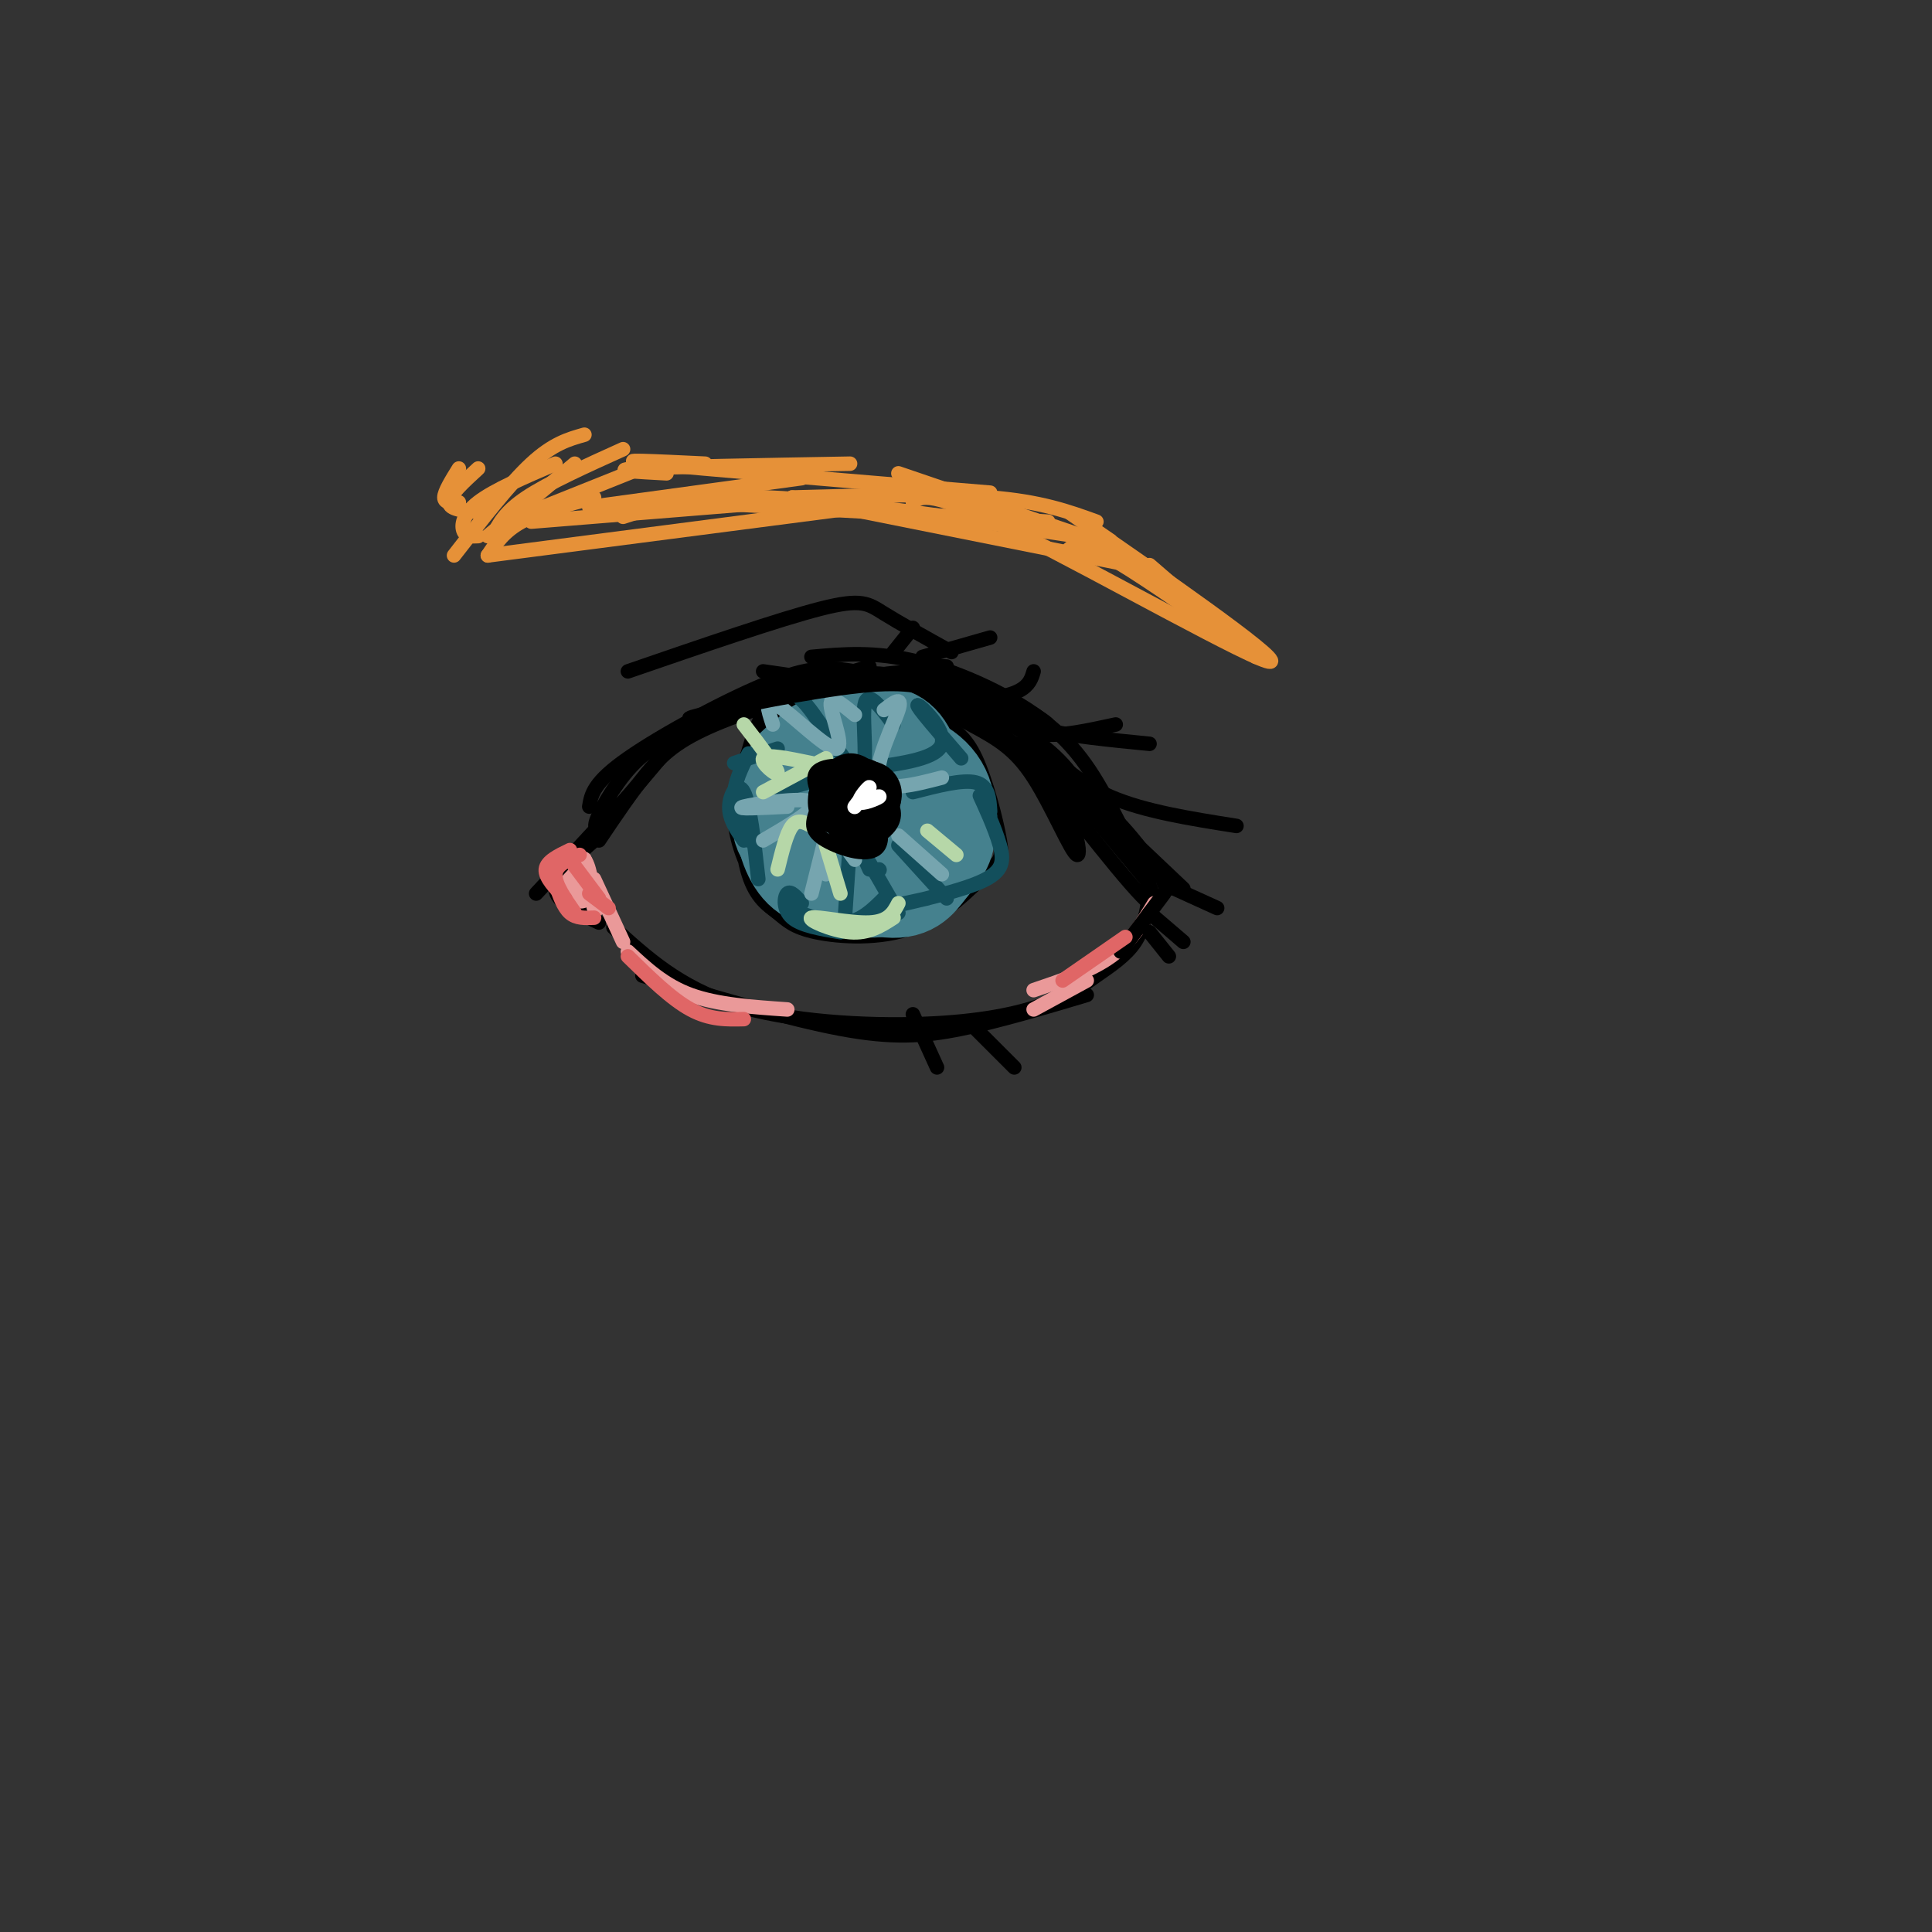 <svg viewBox='0 0 400 400' version='1.1' xmlns='http://www.w3.org/2000/svg' xmlns:xlink='http://www.w3.org/1999/xlink'><rect x="0" y="0" width="400" height="400" fill="#333333" stroke="none"/><g fill='none' stroke='rgb(0,0,0)' stroke-width='3' stroke-linecap='round' stroke-linejoin='round'><path d='M124,174c3.387,-5.041 6.774,-10.082 10,-14c3.226,-3.918 6.290,-6.711 14,-10c7.710,-3.289 20.068,-7.072 30,-7c9.932,0.072 17.440,4.000 23,7c5.560,3.000 9.171,5.072 13,11c3.829,5.928 7.877,15.711 9,16c1.123,0.289 -0.679,-8.918 -6,-16c-5.321,-7.082 -14.160,-12.041 -23,-17'/><path d='M194,144c-6.831,-3.660 -12.408,-4.311 -17,-5c-4.592,-0.689 -8.198,-1.416 -17,2c-8.802,3.416 -22.801,10.976 -30,16c-7.199,5.024 -7.600,7.512 -8,10'/><path d='M123,174c-4.083,3.583 -8.167,7.167 -8,10c0.167,2.833 4.583,4.917 9,7'/><path d='M127,192c6.835,6.226 13.669,12.452 25,16c11.331,3.548 27.158,4.418 39,4c11.842,-0.418 19.700,-2.122 25,-4c5.300,-1.878 8.042,-3.929 11,-6c2.958,-2.071 6.131,-4.163 8,-7c1.869,-2.837 2.435,-6.418 3,-10'/><path d='M211,154c11.817,15.225 23.633,30.450 27,33c3.367,2.550 -1.716,-7.574 -6,-16c-4.284,-8.426 -7.769,-15.153 -15,-21c-7.231,-5.847 -18.209,-10.813 -27,-13c-8.791,-2.187 -15.396,-1.593 -22,-1'/><path d='M158,139c12.533,1.800 25.067,3.600 37,8c11.933,4.400 23.267,11.400 31,18c7.733,6.600 11.867,12.800 16,19'/><path d='M214,153c4.500,4.500 9.000,9.000 16,12c7.000,3.000 16.500,4.500 26,6'/><path d='M208,146c1.500,1.833 3.000,3.667 8,5c5.000,1.333 13.500,2.167 22,3'/><path d='M210,147c1.250,2.250 2.500,4.500 6,5c3.500,0.500 9.250,-0.750 15,-2'/><path d='M196,138c-2.429,-0.149 -4.857,-0.298 -4,1c0.857,1.298 5.000,4.042 9,5c4.000,0.958 7.857,0.131 10,-1c2.143,-1.131 2.571,-2.565 3,-4'/><path d='M191,136c0.000,0.000 14.000,-4.000 14,-4'/><path d='M185,135c0.000,0.000 4.000,-5.000 4,-5'/><path d='M168,140c-2.176,-0.077 -4.353,-0.155 -7,3c-2.647,3.155 -5.766,9.542 -7,17c-1.234,7.458 -0.584,15.988 1,21c1.584,5.012 4.102,6.506 6,8c1.898,1.494 3.174,2.987 8,4c4.826,1.013 13.201,1.546 20,-1c6.799,-2.546 12.023,-8.172 15,-11c2.977,-2.828 3.706,-2.859 3,-7c-0.706,-4.141 -2.847,-12.393 -5,-17c-2.153,-4.607 -4.318,-5.568 -6,-7c-1.682,-1.432 -2.882,-3.336 -8,-5c-5.118,-1.664 -14.156,-3.087 -20,-2c-5.844,1.087 -8.494,4.683 -11,9c-2.506,4.317 -4.867,9.355 -5,15c-0.133,5.645 1.962,11.899 5,16c3.038,4.101 7.019,6.051 11,8'/><path d='M174,162c-1.426,0.529 -2.852,1.058 -3,3c-0.148,1.942 0.983,5.298 2,7c1.017,1.702 1.920,1.751 4,1c2.080,-0.751 5.336,-2.303 5,-5c-0.336,-2.697 -4.263,-6.538 -7,-8c-2.737,-1.462 -4.286,-0.544 -5,2c-0.714,2.544 -0.595,6.716 1,9c1.595,2.284 4.667,2.682 7,2c2.333,-0.682 3.926,-2.442 5,-4c1.074,-1.558 1.628,-2.912 0,-5c-1.628,-2.088 -5.438,-4.908 -8,-5c-2.562,-0.092 -3.875,2.545 -4,5c-0.125,2.455 0.937,4.727 2,7'/><path d='M173,171c2.740,0.949 8.590,-0.179 9,-3c0.410,-2.821 -4.620,-7.337 -7,-7c-2.380,0.337 -2.108,5.525 -1,7c1.108,1.475 3.054,-0.762 5,-3'/><path d='M189,210c0.000,0.000 5.000,11.000 5,11'/><path d='M202,213c0.000,0.000 8.000,8.000 8,8'/><path d='M133,202c15.111,4.489 30.222,8.978 41,11c10.778,2.022 17.222,1.578 25,0c7.778,-1.578 16.889,-4.289 26,-7'/></g>
<g fill='none' stroke='rgb(234,153,153)' stroke-width='3' stroke-linecap='round' stroke-linejoin='round'><path d='M119,178c-0.874,2.695 -1.748,5.391 -1,7c0.748,1.609 3.118,2.132 3,1c-0.118,-1.132 -2.724,-3.920 -3,-6c-0.276,-2.080 1.778,-3.451 3,-2c1.222,1.451 1.611,5.726 2,10'/><path d='M123,188c-0.267,-1.111 -1.933,-8.889 -2,-10c-0.067,-1.111 1.467,4.444 3,10'/><path d='M123,182c0.000,0.000 6.000,13.000 6,13'/><path d='M130,197c3.750,3.500 7.500,7.000 13,9c5.500,2.000 12.750,2.500 20,3'/><path d='M214,209c0.000,0.000 11.000,-6.000 11,-6'/><path d='M239,187c-2.417,4.000 -4.833,8.000 -9,11c-4.167,3.000 -10.083,5.000 -16,7'/></g>
<g fill='none' stroke='rgb(69,129,142)' stroke-width='20' stroke-linecap='round' stroke-linejoin='round'><path d='M170,167c0.000,0.000 -2.000,-4.000 -2,-4'/><path d='M168,163c-1.406,-0.904 -2.812,-1.808 -4,-1c-1.188,0.808 -2.156,3.329 -2,7c0.156,3.671 1.438,8.492 4,11c2.562,2.508 6.404,2.704 10,2c3.596,-0.704 6.947,-2.308 9,-4c2.053,-1.692 2.809,-3.472 1,-7c-1.809,-3.528 -6.183,-8.803 -9,-11c-2.817,-2.197 -4.076,-1.316 -6,1c-1.924,2.316 -4.513,6.065 -5,10c-0.487,3.935 1.126,8.054 5,10c3.874,1.946 10.007,1.717 14,0c3.993,-1.717 5.844,-4.924 7,-8c1.156,-3.076 1.616,-6.022 0,-9c-1.616,-2.978 -5.308,-5.989 -9,-9'/><path d='M183,155c-3.276,-1.660 -6.966,-1.311 -10,2c-3.034,3.311 -5.412,9.583 -6,14c-0.588,4.417 0.614,6.977 5,9c4.386,2.023 11.956,3.509 17,1c5.044,-2.509 7.563,-9.011 7,-14c-0.563,-4.989 -4.209,-8.463 -10,-10c-5.791,-1.537 -13.729,-1.136 -18,0c-4.271,1.136 -4.877,3.005 -4,7c0.877,3.995 3.236,10.114 7,13c3.764,2.886 8.933,2.539 12,1c3.067,-1.539 4.034,-4.269 5,-7'/><path d='M188,171c1.232,-2.654 1.811,-5.790 0,-9c-1.811,-3.210 -6.011,-6.493 -10,-7c-3.989,-0.507 -7.768,1.763 -9,5c-1.232,3.237 0.084,7.441 2,10c1.916,2.559 4.432,3.474 8,4c3.568,0.526 8.186,0.665 10,-3c1.814,-3.665 0.823,-11.134 -1,-15c-1.823,-3.866 -4.478,-4.129 -8,-4c-3.522,0.129 -7.910,0.650 -11,3c-3.090,2.350 -4.883,6.529 -5,9c-0.117,2.471 1.441,3.236 3,4'/><path d='M167,168c2.352,2.763 6.731,7.671 11,9c4.269,1.329 8.429,-0.921 11,-3c2.571,-2.079 3.555,-3.987 3,-7c-0.555,-3.013 -2.649,-7.132 -6,-10c-3.351,-2.868 -7.959,-4.485 -12,-3c-4.041,1.485 -7.514,6.071 -10,10c-2.486,3.929 -3.984,7.202 0,11c3.984,3.798 13.452,8.123 19,9c5.548,0.877 7.178,-1.693 9,-4c1.822,-2.307 3.837,-4.352 4,-7c0.163,-2.648 -1.525,-5.899 -4,-8c-2.475,-2.101 -5.738,-3.050 -9,-4'/><path d='M183,161c-4.327,0.031 -10.646,2.110 -13,6c-2.354,3.890 -0.744,9.592 2,13c2.744,3.408 6.622,4.522 10,4c3.378,-0.522 6.256,-2.679 8,-6c1.744,-3.321 2.356,-7.806 2,-10c-0.356,-2.194 -1.678,-2.097 -3,-2'/></g>
<g fill='none' stroke='rgb(19,79,92)' stroke-width='3' stroke-linecap='round' stroke-linejoin='round'><path d='M161,155c0.000,0.000 -9.000,3.000 -9,3'/><path d='M155,156c-1.500,3.000 -3.000,6.000 -3,9c0.000,3.000 1.500,6.000 3,9'/><path d='M154,174c-1.533,-2.222 -3.067,-4.444 -3,-7c0.067,-2.556 1.733,-5.444 3,-3c1.267,2.444 2.133,10.222 3,18'/><path d='M176,174c0.000,0.000 -1.000,15.000 -1,15'/><path d='M166,187c-1.156,-1.333 -2.311,-2.667 -3,-2c-0.689,0.667 -0.911,3.333 1,5c1.911,1.667 5.956,2.333 10,3'/><path d='M163,188c4.333,1.667 8.667,3.333 12,3c3.333,-0.333 5.667,-2.667 8,-5'/><path d='M182,180c0.000,0.000 0.100,0.100 0.1,0.1'/><path d='M180,180c-1.000,-2.250 -2.000,-4.500 -1,-3c1.000,1.500 4.000,6.750 7,12'/><path d='M186,175c0.000,0.000 10.000,11.000 10,11'/><path d='M192,186c-5.769,1.255 -11.537,2.510 -9,2c2.537,-0.510 13.381,-2.786 19,-5c5.619,-2.214 6.013,-4.365 5,-8c-1.013,-3.635 -3.432,-8.753 -4,-10c-0.568,-1.247 0.716,1.376 2,4'/><path d='M205,168c-0.167,-2.667 -0.333,-5.333 -3,-6c-2.667,-0.667 -7.833,0.667 -13,2'/><path d='M199,157c-4.689,-5.422 -9.378,-10.844 -9,-11c0.378,-0.156 5.822,4.956 5,8c-0.822,3.044 -7.911,4.022 -15,5'/><path d='M185,150c-2.714,-3.690 -5.429,-7.381 -6,-4c-0.571,3.381 1.000,13.833 -1,14c-2.000,0.167 -7.571,-9.952 -11,-14c-3.429,-4.048 -4.714,-2.024 -6,0'/><path d='M161,146c-1.000,0.000 -0.500,0.000 0,0'/><path d='M171,161c0.000,0.000 -11.000,3.000 -11,3'/></g>
<g fill='none' stroke='rgb(118,165,175)' stroke-width='3' stroke-linecap='round' stroke-linejoin='round'><path d='M163,167c-5.578,0.289 -11.156,0.578 -9,0c2.156,-0.578 12.044,-2.022 14,-1c1.956,1.022 -4.022,4.511 -10,8'/><path d='M171,173c0.000,0.000 -3.000,12.000 -3,12'/><path d='M171,181c0.000,-3.750 0.000,-7.500 1,-8c1.000,-0.500 3.000,2.250 5,5'/><path d='M186,173c0.000,0.000 9.000,8.000 9,8'/><path d='M195,161c-6.000,1.556 -12.000,3.111 -13,0c-1.000,-3.111 3.000,-10.889 4,-14c1.000,-3.111 -1.000,-1.556 -3,0'/><path d='M177,148c-2.577,-2.155 -5.155,-4.310 -5,-2c0.155,2.310 3.042,9.083 1,9c-2.042,-0.083 -9.012,-7.024 -12,-9c-2.988,-1.976 -1.994,1.012 -1,4'/></g>
<g fill='none' stroke='rgb(182,215,168)' stroke-width='3' stroke-linecap='round' stroke-linejoin='round'><path d='M154,150c3.511,4.578 7.022,9.156 7,10c-0.022,0.844 -3.578,-2.044 -3,-3c0.578,-0.956 5.289,0.022 10,1'/><path d='M171,157c0.000,0.000 -13.000,7.000 -13,7'/><path d='M168,171c-1.417,-0.750 -2.833,-1.500 -4,0c-1.167,1.500 -2.083,5.250 -3,9'/><path d='M171,175c0.000,0.000 3.000,10.000 3,10'/><path d='M186,187c-0.994,1.911 -1.988,3.821 -6,4c-4.012,0.179 -11.042,-1.375 -12,-1c-0.958,0.375 4.155,2.679 8,3c3.845,0.321 6.423,-1.339 9,-3'/><path d='M192,172c0.000,0.000 6.000,5.000 6,5'/></g>
<g fill='none' stroke='rgb(0,0,0)' stroke-width='3' stroke-linecap='round' stroke-linejoin='round'><path d='M176,166c-0.850,-2.762 -1.701,-5.523 -3,-5c-1.299,0.523 -3.047,4.331 -4,7c-0.953,2.669 -1.109,4.201 2,6c3.109,1.799 9.485,3.867 11,1c1.515,-2.867 -1.832,-10.667 -4,-14c-2.168,-3.333 -3.158,-2.198 -4,0c-0.842,2.198 -1.535,5.459 -1,8c0.535,2.541 2.298,4.361 4,5c1.702,0.639 3.343,0.095 5,-1c1.657,-1.095 3.331,-2.741 3,-5c-0.331,-2.259 -2.665,-5.129 -5,-8'/><path d='M180,160c-3.441,-1.737 -9.542,-2.080 -11,0c-1.458,2.080 1.729,6.581 4,9c2.271,2.419 3.626,2.754 6,2c2.374,-0.754 5.766,-2.598 6,-5c0.234,-2.402 -2.689,-5.364 -5,-7c-2.311,-1.636 -4.009,-1.948 -6,-1c-1.991,0.948 -4.274,3.154 -5,6c-0.726,2.846 0.104,6.330 3,7c2.896,0.670 7.857,-1.473 10,-4c2.143,-2.527 1.470,-5.436 0,-7c-1.470,-1.564 -3.735,-1.782 -6,-2'/><path d='M176,158c-1.464,1.335 -2.124,5.673 -2,8c0.124,2.327 1.032,2.642 3,2c1.968,-0.642 4.995,-2.240 5,-4c0.005,-1.760 -3.013,-3.683 -5,-4c-1.987,-0.317 -2.944,0.970 -3,3c-0.056,2.030 0.789,4.802 3,5c2.211,0.198 5.788,-2.177 5,-4c-0.788,-1.823 -5.939,-3.092 -8,-2c-2.061,1.092 -1.030,4.546 0,8'/><path d='M174,170c0.903,1.616 3.160,1.656 5,1c1.840,-0.656 3.261,-2.008 4,-4c0.739,-1.992 0.794,-4.624 -1,-6c-1.794,-1.376 -5.437,-1.497 -8,-1c-2.563,0.497 -4.046,1.613 -4,4c0.046,2.387 1.620,6.044 3,8c1.380,1.956 2.566,2.212 5,1c2.434,-1.212 6.116,-3.892 7,-7c0.884,-3.108 -1.031,-6.644 -5,-7c-3.969,-0.356 -9.991,2.470 -11,5c-1.009,2.530 2.996,4.765 7,7'/><path d='M176,171c2.461,1.189 5.112,0.661 6,-1c0.888,-1.661 0.012,-4.456 -2,-6c-2.012,-1.544 -5.162,-1.837 -6,0c-0.838,1.837 0.634,5.804 2,6c1.366,0.196 2.624,-3.381 2,-5c-0.624,-1.619 -3.129,-1.282 -4,0c-0.871,1.282 -0.106,3.509 1,4c1.106,0.491 2.553,-0.755 4,-2'/></g>
<g fill='none' stroke='rgb(255,255,255)' stroke-width='3' stroke-linecap='round' stroke-linejoin='round'><path d='M180,163c-1.707,2.244 -3.413,4.488 -3,4c0.413,-0.488 2.946,-3.708 3,-4c0.054,-0.292 -2.370,2.344 -2,3c0.370,0.656 3.534,-0.670 4,-1c0.466,-0.330 -1.767,0.335 -4,1'/></g>
<g fill='none' stroke='rgb(0,0,0)' stroke-width='3' stroke-linecap='round' stroke-linejoin='round'><path d='M140,153c-6.952,8.339 -13.905,16.679 -16,18c-2.095,1.321 0.667,-4.375 4,-9c3.333,-4.625 7.238,-8.179 16,-12c8.762,-3.821 22.381,-7.911 36,-12'/><path d='M151,148c-5.804,0.702 -11.607,1.405 -6,0c5.607,-1.405 22.625,-4.917 33,-6c10.375,-1.083 14.107,0.262 18,2c3.893,1.738 7.946,3.869 12,6'/><path d='M180,141c6.065,-0.262 12.131,-0.524 20,2c7.869,2.524 17.542,7.833 17,7c-0.542,-0.833 -11.298,-7.810 -21,-10c-9.702,-2.190 -18.351,0.405 -27,3'/><path d='M177,140c2.556,-0.600 5.111,-1.200 12,1c6.889,2.200 18.111,7.200 25,12c6.889,4.800 9.444,9.400 12,14'/><path d='M210,149c-3.333,-3.833 -6.667,-7.667 -2,-2c4.667,5.667 17.333,20.833 30,36'/><path d='M226,166c0.000,0.000 19.000,18.000 19,18'/><path d='M241,183c0.000,0.000 11.000,5.000 11,5'/><path d='M238,189c0.000,0.000 7.000,6.000 7,6'/><path d='M238,193c0.000,0.000 4.000,5.000 4,5'/><path d='M241,185c0.000,0.000 -9.000,12.000 -9,12'/><path d='M124,171c0.000,0.000 -13.000,14.000 -13,14'/></g>
<g fill='none' stroke='rgb(224,102,102)' stroke-width='3' stroke-linecap='round' stroke-linejoin='round'><path d='M118,176c-2.417,1.167 -4.833,2.333 -5,4c-0.167,1.667 1.917,3.833 4,6'/><path d='M120,177c-2.417,1.000 -4.833,2.000 -5,4c-0.167,2.000 1.917,5.000 4,8'/><path d='M115,183c0.833,2.417 1.667,4.833 3,6c1.333,1.167 3.167,1.083 5,1'/><path d='M118,178c0.000,0.000 6.000,8.000 6,8'/><path d='M122,185c0.000,0.000 4.000,3.000 4,3'/><path d='M130,198c4.500,4.417 9.000,8.833 13,11c4.000,2.167 7.500,2.083 11,2'/><path d='M233,194c0.000,0.000 -13.000,9.000 -13,9'/></g>
<g fill='none' stroke='rgb(0,0,0)' stroke-width='3' stroke-linecap='round' stroke-linejoin='round'><path d='M130,139c15.756,-5.422 31.511,-10.844 40,-13c8.489,-2.156 9.711,-1.044 13,1c3.289,2.044 8.644,5.022 14,8'/></g>
<g fill='none' stroke='rgb(230,145,56)' stroke-width='3' stroke-linecap='round' stroke-linejoin='round'><path d='M94,115c5.750,-7.417 11.500,-14.833 16,-19c4.500,-4.167 7.750,-5.083 11,-6'/><path d='M101,111c0.000,0.000 18.000,-15.000 18,-15'/><path d='M102,111c1.250,-2.500 2.500,-5.000 7,-8c4.500,-3.000 12.250,-6.500 20,-10'/><path d='M105,108c0.000,0.000 30.000,-12.000 30,-12'/><path d='M110,108c0.000,0.000 62.000,-5.000 62,-5'/><path d='M122,105c0.000,0.000 44.000,-6.000 44,-6'/><path d='M138,98c-6.167,-0.333 -12.333,-0.667 -6,-1c6.333,-0.333 25.167,-0.667 44,-1'/><path d='M146,96c-10.417,-0.500 -20.833,-1.000 -11,0c9.833,1.000 39.917,3.500 70,6'/><path d='M144,104c0.000,0.000 73.000,4.000 73,4'/><path d='M164,103c15.250,-0.417 30.500,-0.833 41,0c10.500,0.833 16.250,2.917 22,5'/><path d='M186,98c0.000,0.000 44.000,15.000 44,15'/><path d='M238,117c0.000,0.000 22.000,19.000 22,19'/><path d='M230,112c-6.792,-4.667 -13.583,-9.333 -3,-2c10.583,7.333 38.542,26.667 36,27c-2.542,0.333 -35.583,-18.333 -53,-27c-17.417,-8.667 -19.208,-7.333 -21,-6'/><path d='M239,118c0.000,0.000 -75.000,-15.000 -75,-15'/><path d='M223,111c-24.167,-3.667 -48.333,-7.333 -64,-8c-15.667,-0.667 -22.833,1.667 -30,4'/><path d='M178,105c0.000,0.000 -77.000,10.000 -77,10'/><path d='M101,115c1.667,-2.500 3.333,-5.000 7,-7c3.667,-2.000 9.333,-3.500 15,-5'/><path d='M99,111c-1.244,0.067 -2.489,0.133 -3,-1c-0.511,-1.133 -0.289,-3.467 3,-6c3.289,-2.533 9.644,-5.267 16,-8'/><path d='M99,106c-3.000,-0.250 -6.000,-0.500 -6,-2c0.000,-1.500 3.000,-4.250 6,-7'/><path d='M95,104c-1.500,0.083 -3.000,0.167 -3,-1c0.000,-1.167 1.500,-3.583 3,-6'/><path d='M221,114c1.083,-1.083 2.167,-2.167 8,1c5.833,3.167 16.417,10.583 27,18'/></g>
</svg>